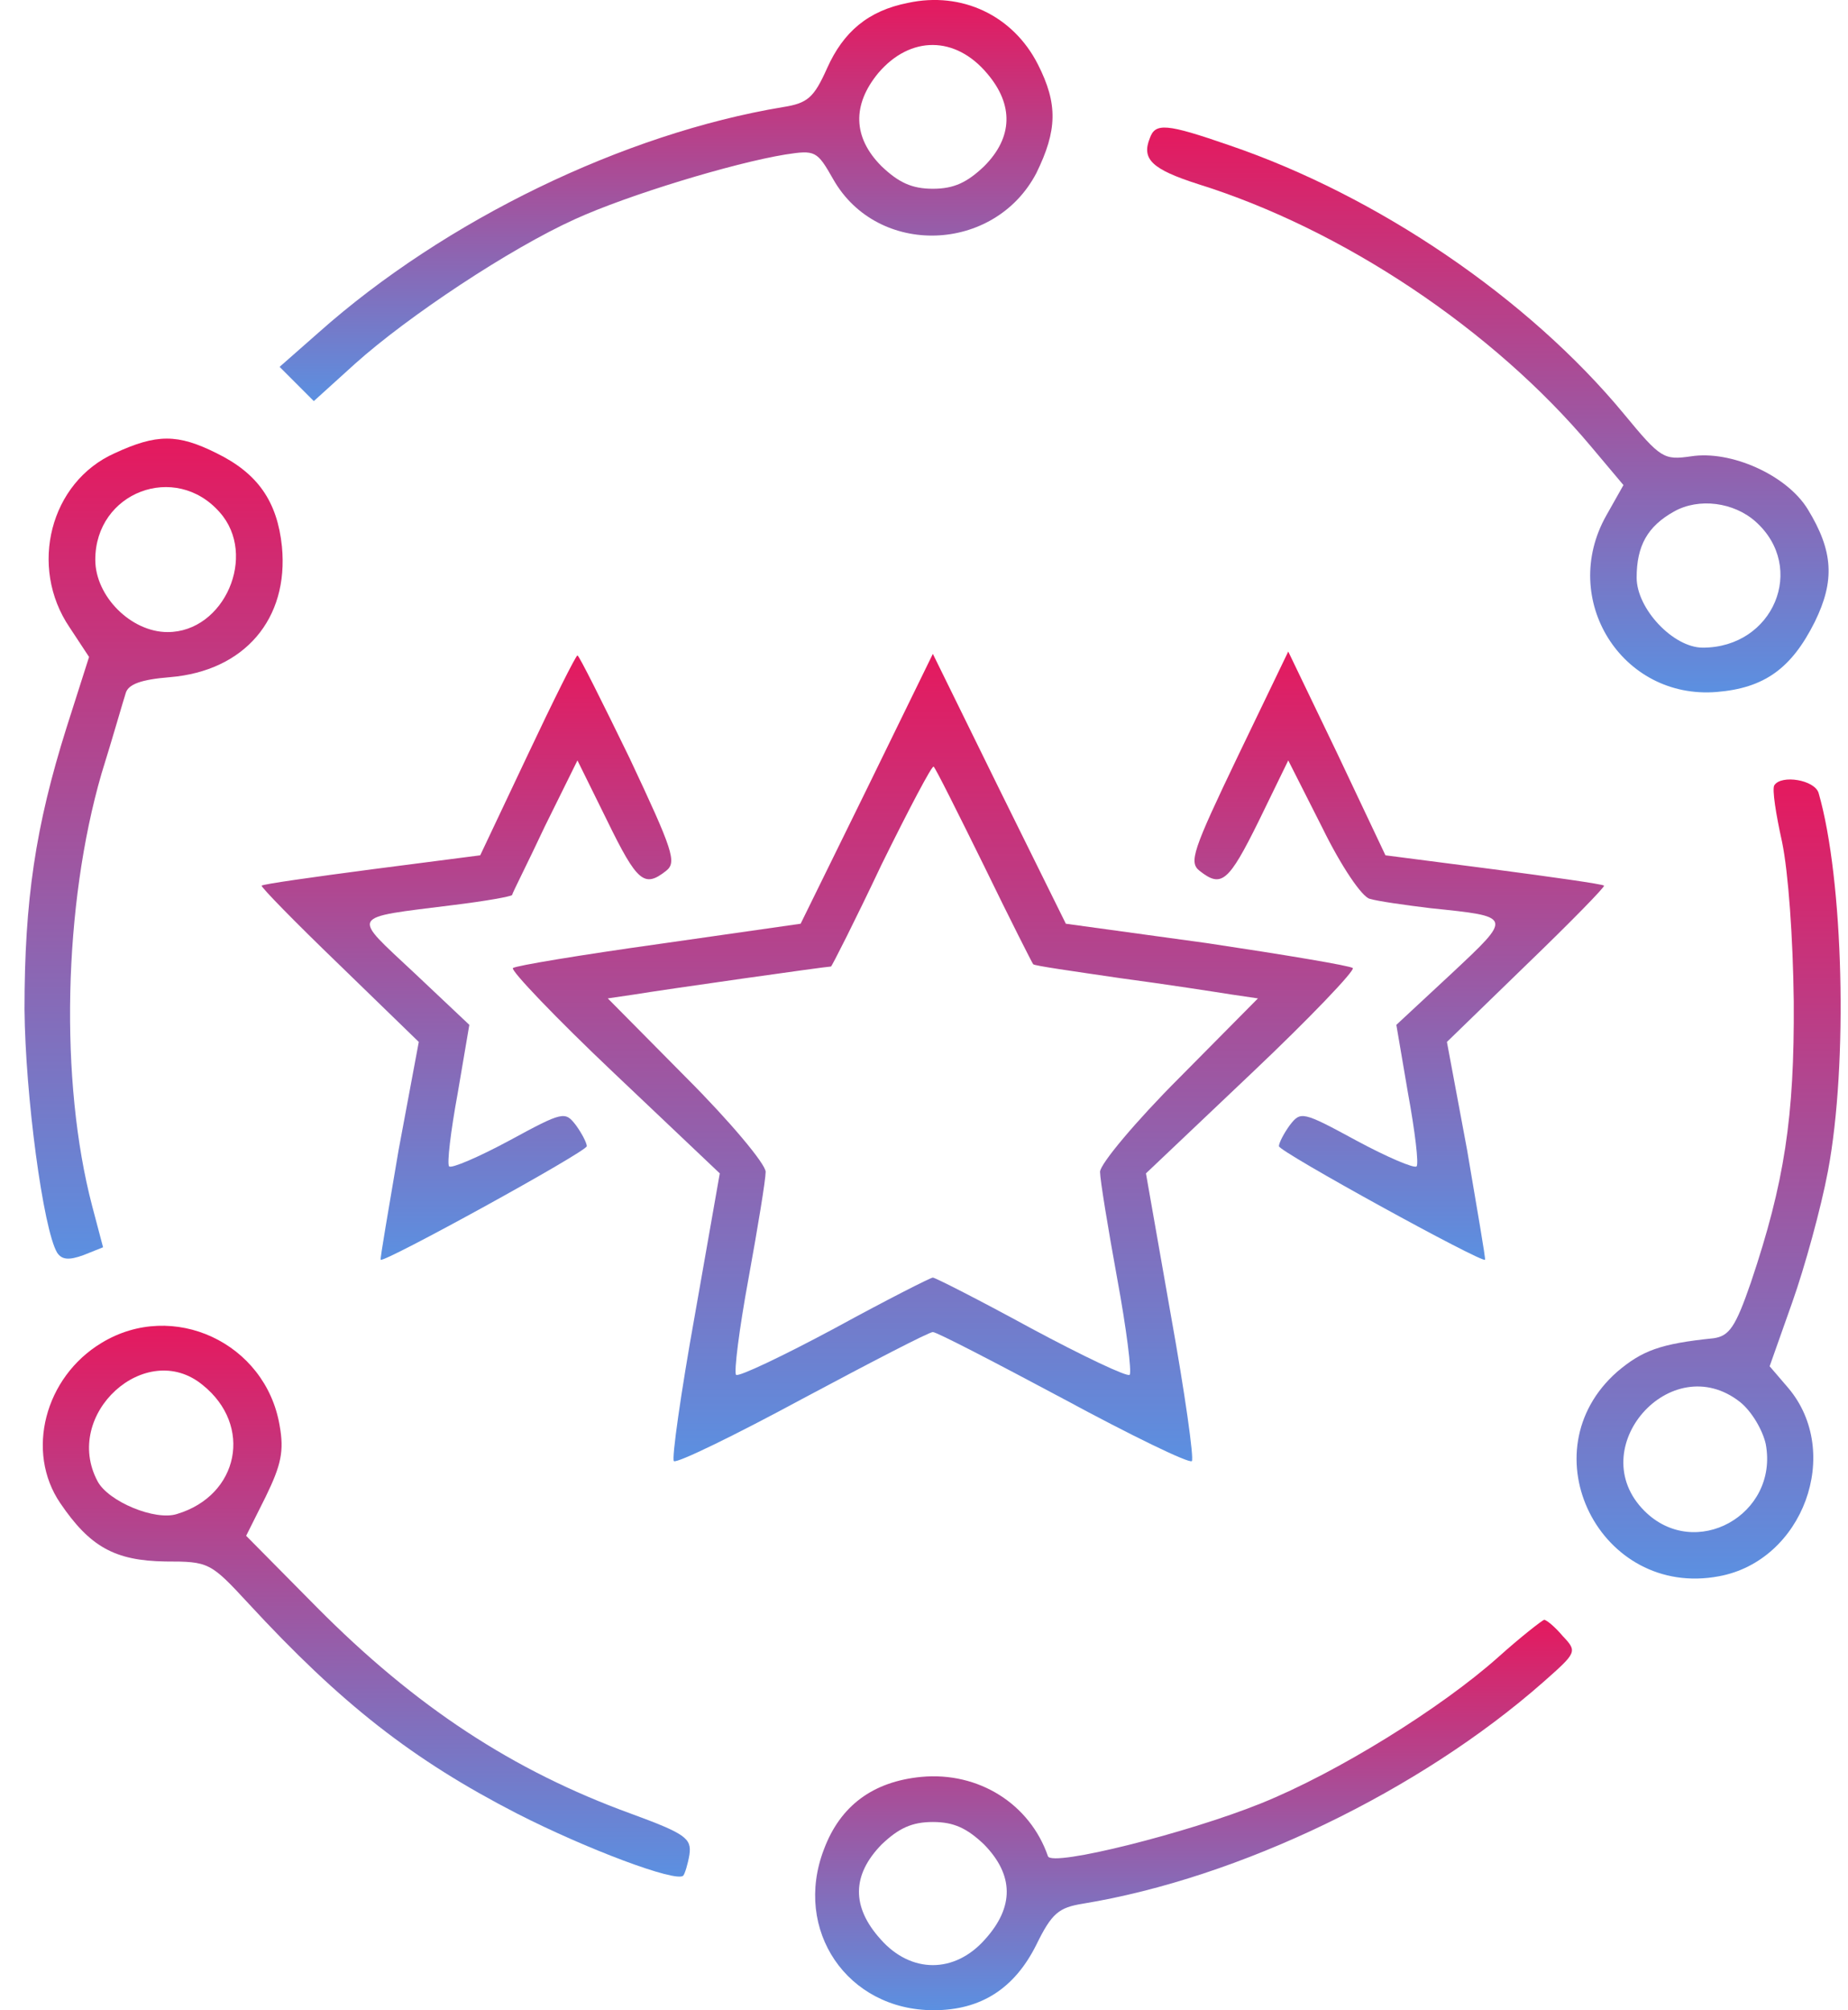 <svg width="57" height="62" viewBox="0 0 57 62" fill="none" xmlns="http://www.w3.org/2000/svg">
<path d="M28.006 0.089C26.782 0.329 26.015 0.977 25.511 2.104C25.103 3.016 24.911 3.184 24.144 3.304C19.25 4.119 13.733 6.782 9.823 10.26L8.624 11.315L9.152 11.843L9.679 12.371L10.951 11.219C12.582 9.756 15.724 7.669 17.739 6.758C19.37 6.014 22.609 5.031 24.216 4.767C25.151 4.623 25.199 4.647 25.703 5.534C27.07 7.933 30.668 7.813 31.964 5.342C32.611 4.023 32.635 3.208 32.012 1.984C31.244 0.473 29.661 -0.271 28.006 0.089ZM30.452 2.272C31.268 3.232 31.244 4.239 30.356 5.127C29.829 5.63 29.421 5.822 28.773 5.822C28.126 5.822 27.718 5.63 27.19 5.127C26.303 4.239 26.279 3.232 27.094 2.248C28.078 1.097 29.469 1.097 30.452 2.272Z" fill="url(#paint0_linear_1537_1594)"/>
<path d="M35.465 4.263C35.202 4.911 35.537 5.223 36.953 5.678C41.414 7.07 46.044 10.164 49.066 13.762L50.074 14.961L49.546 15.897C48.083 18.488 50.026 21.582 52.952 21.342C54.415 21.222 55.255 20.622 55.974 19.183C56.598 17.912 56.55 17 55.758 15.705C55.111 14.649 53.384 13.882 52.16 14.074C51.321 14.194 51.225 14.146 50.098 12.778C47.147 9.204 42.494 6.038 37.912 4.479C35.969 3.807 35.633 3.783 35.465 4.263ZM54.151 16.089C55.734 17.504 54.703 19.975 52.52 19.975C51.609 19.975 50.481 18.775 50.481 17.816C50.481 16.832 50.817 16.233 51.633 15.777C52.4 15.345 53.48 15.489 54.151 16.089Z" fill="url(#paint1_linear_1537_1594)"/>
<path d="M3.538 13.978C1.547 14.865 0.876 17.48 2.147 19.351L2.747 20.262L2.051 22.445C1.092 25.492 0.756 27.77 0.756 31.129C0.78 33.791 1.332 37.917 1.763 38.637C1.907 38.853 2.123 38.877 2.579 38.709L3.179 38.469L2.843 37.197C1.835 33.359 1.955 27.914 3.131 23.861C3.49 22.709 3.802 21.606 3.874 21.39C3.946 21.102 4.354 20.958 5.241 20.886C7.544 20.694 8.912 19.087 8.696 16.856C8.552 15.465 7.952 14.601 6.681 13.978C5.481 13.378 4.834 13.378 3.538 13.978ZM6.777 15.801C7.952 17.12 6.921 19.495 5.17 19.495C4.042 19.495 2.939 18.392 2.939 17.264C2.939 15.177 5.409 14.242 6.777 15.801Z" fill="url(#paint2_linear_1537_1594)"/>
<path d="M16.276 23.285L14.812 26.38L11.478 26.811C9.655 27.051 8.12 27.267 8.072 27.315C8.024 27.339 9.103 28.442 10.447 29.738L12.917 32.136L12.294 35.471C11.982 37.318 11.718 38.829 11.742 38.853C11.814 38.973 18.099 35.519 18.099 35.351C18.099 35.255 17.955 34.967 17.763 34.703C17.427 34.271 17.379 34.271 15.7 35.183C14.764 35.687 13.925 36.046 13.853 35.974C13.781 35.902 13.901 34.895 14.117 33.72L14.476 31.609L12.773 30.002C10.83 28.178 10.734 28.323 13.973 27.915C14.956 27.795 15.772 27.651 15.796 27.603C15.796 27.555 16.276 26.619 16.803 25.492L17.811 23.453L18.722 25.3C19.658 27.219 19.874 27.387 20.545 26.859C20.881 26.595 20.761 26.236 19.418 23.381C18.578 21.654 17.859 20.215 17.811 20.215C17.763 20.215 17.067 21.606 16.276 23.285Z" fill="url(#paint3_linear_1537_1594)"/>
<path d="M26.734 24.34L24.695 28.49L20.33 29.114C17.931 29.45 15.892 29.786 15.82 29.858C15.748 29.93 17.139 31.393 18.938 33.096L22.201 36.19L21.433 40.556C21.001 42.955 20.713 44.993 20.785 45.065C20.881 45.137 22.656 44.274 24.743 43.146C26.854 42.019 28.653 41.084 28.773 41.084C28.893 41.084 30.692 42.019 32.803 43.146C34.89 44.274 36.665 45.137 36.761 45.065C36.833 44.993 36.545 42.955 36.113 40.556L35.346 36.19L38.608 33.096C40.407 31.393 41.798 29.93 41.726 29.858C41.654 29.786 39.639 29.45 37.241 29.09L32.875 28.49L30.812 24.317L28.773 20.167L26.734 24.34ZM30.356 26.715C31.148 28.346 31.843 29.714 31.867 29.738C31.892 29.786 33.091 29.953 34.554 30.169C35.993 30.361 37.529 30.601 37.984 30.673L38.8 30.793L36.377 33.24C35.034 34.583 33.93 35.902 33.93 36.142C33.93 36.382 34.17 37.845 34.458 39.428C34.746 40.988 34.914 42.331 34.842 42.403C34.77 42.475 33.403 41.827 31.796 40.964C30.212 40.1 28.845 39.404 28.773 39.404C28.701 39.404 27.334 40.1 25.751 40.964C24.144 41.827 22.776 42.475 22.704 42.403C22.632 42.331 22.8 40.988 23.088 39.428C23.376 37.845 23.616 36.382 23.616 36.142C23.616 35.902 22.512 34.583 21.169 33.24L18.747 30.793L19.562 30.673C20.426 30.529 25.487 29.81 25.631 29.81C25.655 29.81 26.374 28.394 27.19 26.667C28.029 24.964 28.749 23.597 28.797 23.645C28.845 23.669 29.541 25.06 30.356 26.715Z" fill="url(#paint4_linear_1537_1594)"/>
<path d="M38.176 23.333C36.785 26.236 36.665 26.595 37.001 26.859C37.672 27.387 37.888 27.219 38.824 25.324L39.735 23.453L40.791 25.54C41.366 26.715 42.014 27.675 42.254 27.723C42.494 27.795 43.333 27.915 44.125 28.011C46.667 28.274 46.667 28.25 44.772 30.026L43.069 31.609L43.429 33.72C43.645 34.895 43.765 35.902 43.693 35.974C43.621 36.046 42.782 35.687 41.846 35.183C40.167 34.271 40.119 34.271 39.783 34.703C39.591 34.967 39.447 35.255 39.447 35.351C39.447 35.519 45.732 38.973 45.804 38.853C45.828 38.829 45.564 37.318 45.252 35.471L44.629 32.136L47.099 29.738C48.443 28.442 49.522 27.339 49.474 27.315C49.426 27.267 47.891 27.051 46.068 26.811L42.733 26.38L41.246 23.237L39.735 20.095L38.176 23.333Z" fill="url(#paint5_linear_1537_1594)"/>
<path d="M54.727 24.22C54.655 24.34 54.775 25.108 54.967 25.971C55.159 26.907 55.303 28.898 55.327 30.889C55.35 34.463 55.039 36.478 54.007 39.548C53.528 40.939 53.336 41.203 52.856 41.275C51.201 41.443 50.649 41.659 49.882 42.307C47.075 44.777 49.354 49.311 53.024 48.615C55.614 48.136 56.838 44.801 55.159 42.81L54.583 42.139L55.279 40.172C55.662 39.092 56.166 37.269 56.382 36.118C57.006 32.808 56.862 27.123 56.094 24.46C55.974 24.052 54.943 23.884 54.727 24.22ZM53.671 43.242C54.031 43.53 54.367 44.106 54.463 44.537C54.871 46.72 52.28 48.159 50.721 46.6C48.802 44.681 51.537 41.563 53.671 43.242Z" fill="url(#paint6_linear_1537_1594)"/>
<path d="M3.131 41.419C1.38 42.475 0.78 44.778 1.859 46.361C2.771 47.704 3.538 48.136 5.098 48.16C6.441 48.16 6.489 48.184 7.664 49.455C10.519 52.549 12.726 54.276 15.94 55.931C18.099 57.035 20.857 58.066 21.073 57.85C21.121 57.803 21.217 57.491 21.265 57.203C21.337 56.699 21.145 56.555 19.442 55.931C15.82 54.612 12.821 52.645 9.775 49.575L7.592 47.368L8.192 46.169C8.672 45.185 8.768 44.754 8.624 43.962C8.192 41.419 5.337 40.076 3.131 41.419ZM6.249 42.715C7.808 43.962 7.376 46.121 5.457 46.696C4.786 46.912 3.346 46.313 3.011 45.689C1.907 43.626 4.498 41.275 6.249 42.715Z" fill="url(#paint7_linear_1537_1594)"/>
<path d="M46.212 51.11C44.437 52.693 41.222 54.684 38.895 55.62C36.641 56.531 32.443 57.587 32.323 57.251C31.771 55.644 30.188 54.636 28.413 54.804C26.926 54.948 25.918 55.692 25.415 57.035C24.455 59.53 26.134 62 28.797 62C30.26 62 31.291 61.329 31.963 59.985C32.443 59.002 32.659 58.834 33.402 58.714C38.224 57.922 43.789 55.236 47.603 51.878C48.634 50.966 48.658 50.942 48.203 50.462C47.963 50.175 47.699 49.959 47.627 49.959C47.555 49.983 46.907 50.486 46.212 51.11ZM30.356 56.891C31.268 57.827 31.291 58.81 30.38 59.817C29.445 60.873 28.101 60.873 27.166 59.817C26.254 58.81 26.278 57.827 27.19 56.891C27.718 56.387 28.125 56.195 28.773 56.195C29.421 56.195 29.828 56.387 30.356 56.891Z" fill="url(#paint8_linear_1537_1594)"/>
<defs>
<linearGradient id="paint0_linear_1537_1594" x1="20.544" y1="-0" x2="20.544" y2="12.371" gradientUnits="userSpaceOnUse">
<stop stop-color="#E5195E"/>
<stop offset="1" stop-color="#5B90E1"/>
</linearGradient>
<linearGradient id="paint1_linear_1537_1594" x1="45.892" y1="3.935" x2="45.892" y2="21.355" gradientUnits="userSpaceOnUse">
<stop stop-color="#E5195E"/>
<stop offset="1" stop-color="#5B90E1"/>
</linearGradient>
<linearGradient id="paint2_linear_1537_1594" x1="4.737" y1="13.528" x2="4.737" y2="38.819" gradientUnits="userSpaceOnUse">
<stop stop-color="#E5195E"/>
<stop offset="1" stop-color="#5B90E1"/>
</linearGradient>
<linearGradient id="paint3_linear_1537_1594" x1="14.387" y1="20.215" x2="14.387" y2="38.856" gradientUnits="userSpaceOnUse">
<stop stop-color="#E5195E"/>
<stop offset="1" stop-color="#5B90E1"/>
</linearGradient>
<linearGradient id="paint4_linear_1537_1594" x1="28.773" y1="20.167" x2="28.773" y2="45.07" gradientUnits="userSpaceOnUse">
<stop stop-color="#E5195E"/>
<stop offset="1" stop-color="#5B90E1"/>
</linearGradient>
<linearGradient id="paint5_linear_1537_1594" x1="43.159" y1="20.095" x2="43.159" y2="38.856" gradientUnits="userSpaceOnUse">
<stop stop-color="#E5195E"/>
<stop offset="1" stop-color="#5B90E1"/>
</linearGradient>
<linearGradient id="paint6_linear_1537_1594" x1="52.7" y1="24.041" x2="52.7" y2="48.687" gradientUnits="userSpaceOnUse">
<stop stop-color="#E5195E"/>
<stop offset="1" stop-color="#5B90E1"/>
</linearGradient>
<linearGradient id="paint7_linear_1537_1594" x1="11.299" y1="40.889" x2="11.299" y2="57.879" gradientUnits="userSpaceOnUse">
<stop stop-color="#E5195E"/>
<stop offset="1" stop-color="#5B90E1"/>
</linearGradient>
<linearGradient id="paint8_linear_1537_1594" x1="36.814" y1="49.959" x2="36.814" y2="62" gradientUnits="userSpaceOnUse">
<stop stop-color="#E5195E"/>
<stop offset="1" stop-color="#5B90E1"/>
</linearGradient>
</defs>
</svg>
